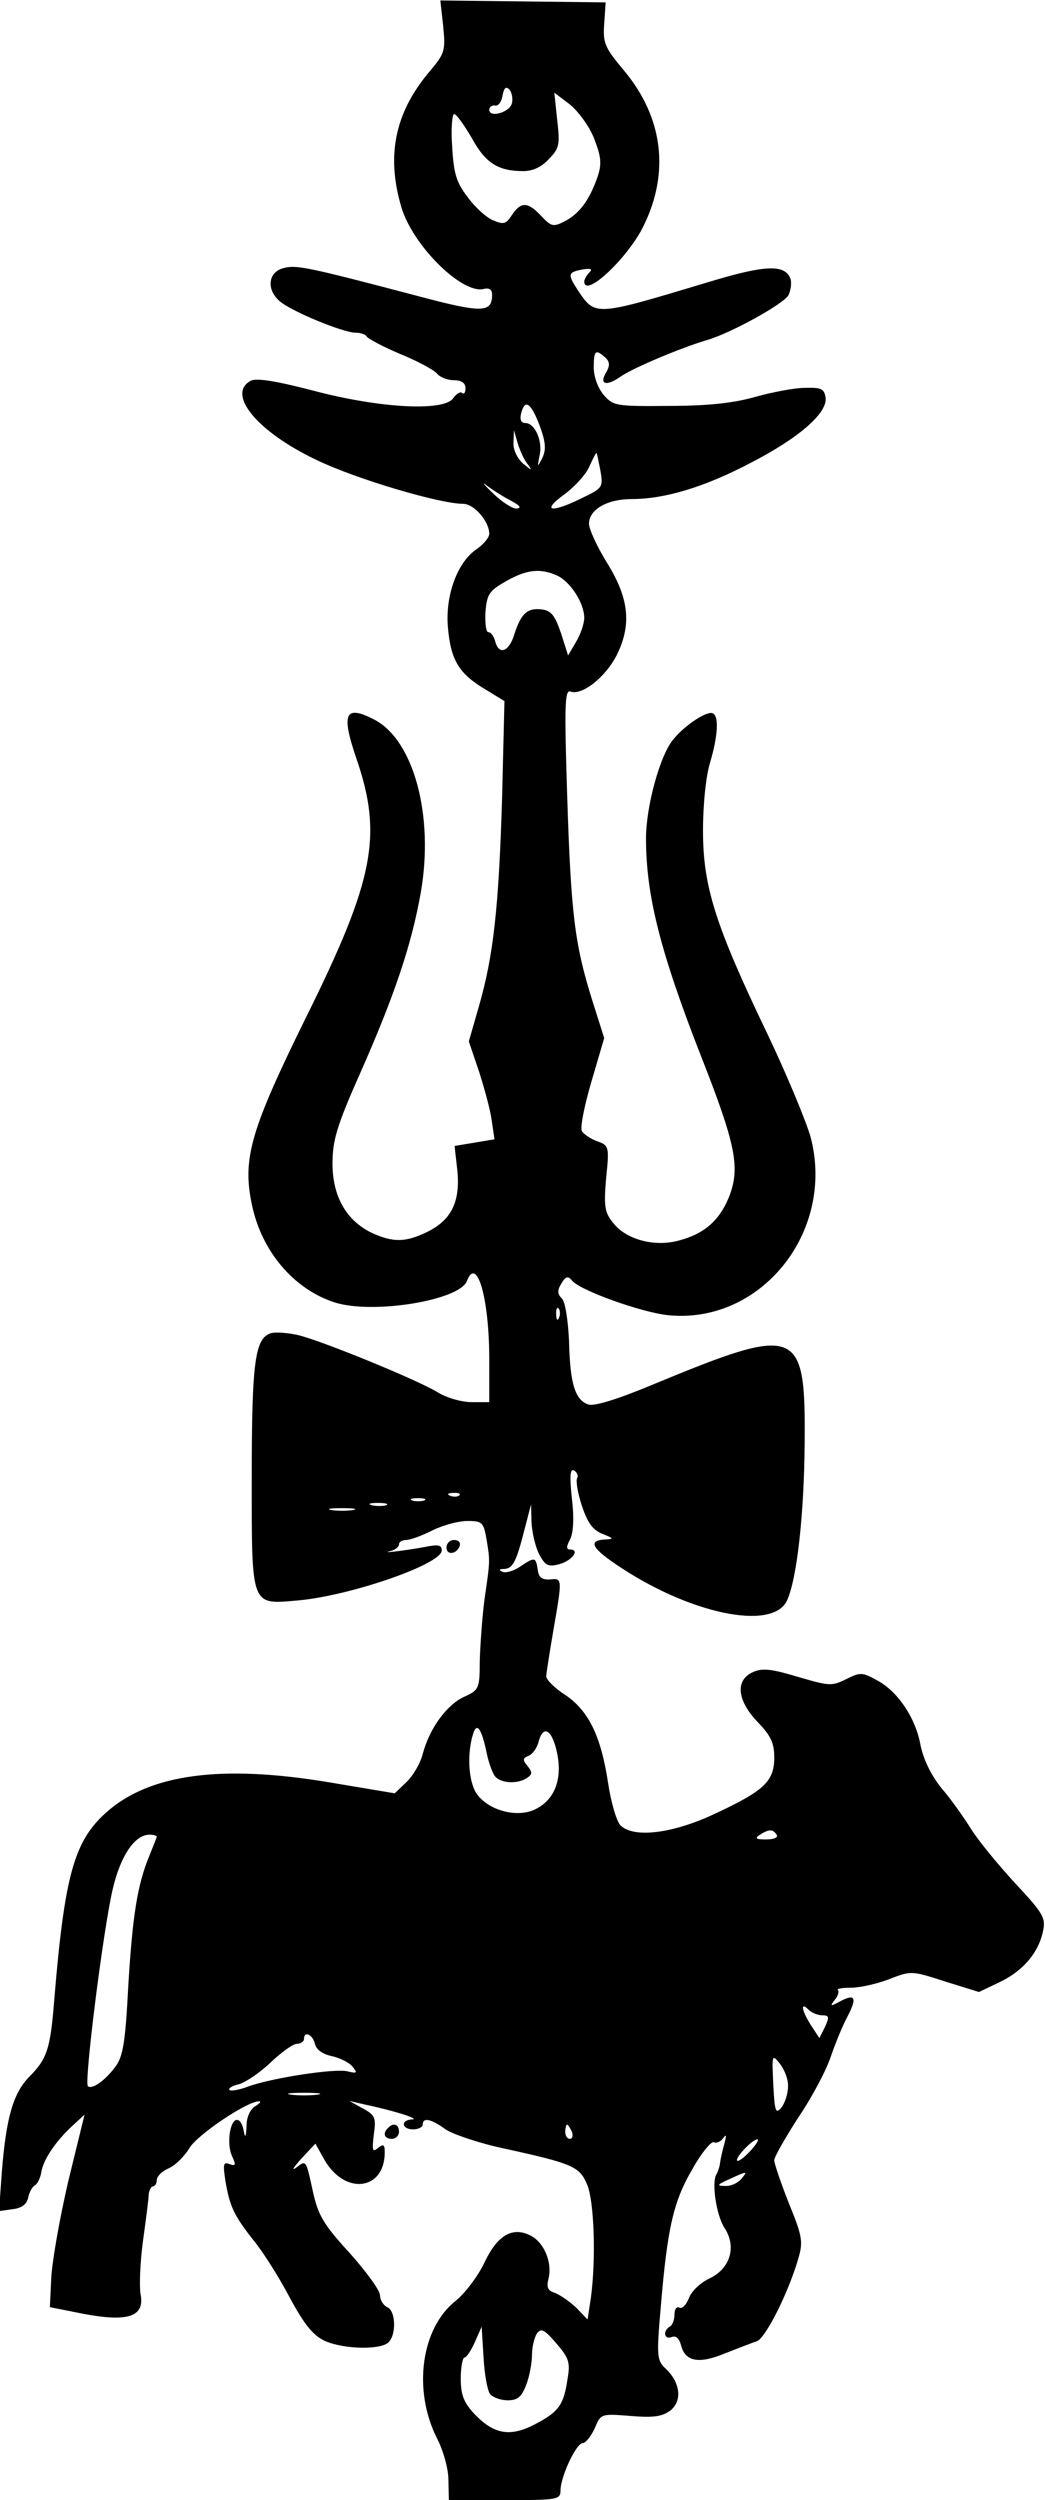 <?xml version="1.0" encoding="UTF-8" standalone="yes"?>
<svg version="1.0" xmlns="http://www.w3.org/2000/svg" width="220" height="526" viewBox="0 0 220 526" preserveAspectRatio="xMidYMid meet">
  <g transform="translate(0,526) scale(0.1,-0.1)" fill="#000000" stroke="none">
    <path d="M933 5205 c5 -52 4 -57 -30 -97 -72 -86 -90 -176 -58 -284 24 -81
128 -183 173 -172 12 3 18 -1 18 -12 0 -38 -20 -39 -152 -4 -239 63 -260 67
-287 60 -32 -8 -37 -44 -9 -69 23 -21 134 -67 161 -67 11 0 21 -4 23 -8 2 -4
33 -21 71 -37 37 -15 72 -34 78 -42 6 -7 22 -13 35 -13 16 0 24 -6 24 -17 0
-9 -3 -13 -7 -10 -3 4 -12 -1 -19 -11 -20 -28 -154 -21 -294 16 -81 21 -120
27 -132 21 -52 -28 14 -108 139 -167 83 -40 259 -92 308 -92 23 0 55 -37 55
-63 0 -8 -12 -22 -26 -32 -41 -27 -67 -98 -61 -165 6 -69 23 -97 78 -130 l41
-25 -5 -205 c-7 -229 -18 -331 -49 -438 l-21 -73 21 -62 c11 -34 24 -81 27
-103 l6 -41 -42 -7 -42 -7 6 -53 c6 -65 -13 -104 -66 -129 -44 -21 -70 -21
-114 -1 -54 26 -83 77 -83 146 0 48 9 79 56 185 76 171 111 278 130 386 28
161 -15 320 -98 363 -62 32 -70 13 -38 -81 56 -162 38 -255 -104 -542 -118
-239 -136 -300 -116 -396 20 -99 88 -179 174 -207 80 -26 264 4 279 45 21 54
47 -37 47 -164 l0 -91 -37 0 c-21 0 -53 9 -72 21 -43 26 -231 103 -289 119
-24 6 -51 8 -62 5 -33 -11 -40 -59 -40 -301 0 -278 -3 -270 99 -261 109 10
301 76 301 105 0 12 -8 13 -37 7 -45 -8 -96 -14 -70 -8 9 2 17 9 17 14 0 5 7
9 15 9 9 0 33 9 55 20 22 11 55 20 74 20 31 0 34 -3 40 -37 8 -48 8 -45 -4
-128 -5 -38 -9 -97 -10 -130 0 -58 -2 -61 -33 -75 -37 -17 -73 -67 -87 -120
-5 -20 -21 -47 -35 -60 l-24 -23 -137 23 c-227 38 -378 18 -469 -62 -69 -61
-89 -132 -111 -398 -8 -101 -15 -122 -53 -160 -33 -34 -48 -85 -57 -198 l-6
-84 28 4 c19 2 30 10 33 23 2 11 8 23 14 27 6 3 12 16 14 28 4 26 30 65 66 98
l25 23 -34 -139 c-18 -77 -34 -168 -36 -203 l-3 -63 70 -14 c95 -18 130 -6
121 41 -3 18 -1 68 5 112 6 44 12 88 12 98 1 9 5 17 9 17 4 0 8 6 8 13 0 8 11
19 25 25 14 6 34 26 44 43 17 28 121 98 146 98 6 0 2 -4 -7 -10 -11 -6 -19
-23 -19 -42 -1 -24 -3 -26 -6 -10 -2 13 -8 23 -14 23 -15 0 -22 -50 -11 -75 9
-20 9 -23 -5 -18 -13 5 -14 0 -8 -38 9 -52 18 -71 60 -124 18 -22 52 -75 75
-119 33 -61 51 -81 76 -92 41 -17 116 -18 132 -2 17 17 15 67 -3 74 -8 4 -15
15 -15 25 0 10 -29 50 -64 89 -55 60 -66 79 -77 128 -15 69 -14 68 -36 51 -10
-7 -5 1 11 19 l30 32 19 -34 c43 -75 127 -65 127 16 0 16 -3 18 -14 9 -12 -10
-13 -6 -9 28 5 35 3 41 -23 55 l-29 16 30 -7 c66 -14 119 -31 103 -32 -25 -1
-23 -21 2 -21 11 0 20 5 20 10 0 16 18 12 48 -10 15 -10 70 -29 122 -40 146
-32 160 -38 176 -76 15 -35 19 -157 8 -238 l-7 -46 -24 25 c-14 13 -34 27 -45
31 -15 5 -18 11 -13 31 8 35 -11 78 -41 91 -37 17 -68 -2 -95 -60 -13 -27 -40
-63 -60 -79 -73 -58 -90 -188 -39 -289 13 -25 24 -64 24 -87 l1 -43 118 0
c110 0 117 1 117 20 0 29 33 100 47 100 6 0 17 14 25 31 13 31 13 31 76 26 49
-4 67 -1 84 12 25 21 20 59 -11 88 -18 17 -19 26 -10 128 14 169 27 224 67
292 19 34 40 59 45 56 5 -3 14 1 19 8 7 10 8 7 3 -11 -4 -14 -8 -32 -9 -40 -1
-9 -5 -20 -8 -25 -10 -18 0 -85 17 -112 26 -39 13 -85 -30 -106 -20 -9 -40
-28 -45 -43 -6 -14 -14 -22 -20 -19 -5 3 -10 -3 -10 -14 0 -11 -4 -23 -10 -26
-15 -9 -12 -28 4 -22 9 4 16 -3 20 -18 9 -34 38 -39 93 -16 26 10 56 22 66 25
18 6 65 98 87 172 11 37 10 47 -19 118 -17 43 -31 84 -31 91 0 7 23 47 50 89
28 41 59 99 69 129 10 29 26 68 36 86 20 39 15 47 -17 30 -20 -11 -21 -10 -11
3 7 8 10 18 7 21 -3 3 9 5 27 5 19 0 55 8 81 18 46 18 47 18 118 -5 l71 -22
44 21 c50 24 82 63 91 108 6 27 -1 38 -59 100 -35 38 -77 89 -92 113 -15 24
-43 64 -63 87 -22 27 -38 61 -44 90 -10 57 -48 114 -92 137 -31 17 -35 17 -65
2 -30 -15 -36 -14 -101 5 -57 17 -75 19 -95 10 -38 -17 -33 -60 10 -105 28
-29 35 -44 35 -75 0 -50 -22 -70 -125 -118 -89 -42 -172 -52 -199 -24 -8 8
-20 49 -26 90 -15 98 -41 151 -90 184 -22 14 -40 32 -40 39 0 6 7 50 15 97 19
109 19 110 -7 107 -17 -1 -24 4 -26 21 -4 26 -6 27 -37 6 -13 -9 -30 -14 -37
-11 -9 4 -7 6 3 6 19 1 26 15 44 86 l13 50 1 -38 c1 -21 8 -51 16 -67 13 -24
19 -27 42 -21 27 7 45 31 23 31 -8 0 -8 6 0 21 7 13 9 44 4 86 -5 48 -4 64 5
59 6 -4 9 -11 6 -16 -3 -5 1 -31 10 -58 12 -36 23 -51 43 -59 25 -10 25 -11 5
-12 -34 -2 -28 -17 22 -51 153 -105 332 -143 362 -77 21 46 36 183 37 332 2
244 -13 249 -322 121 -72 -30 -121 -45 -133 -41 -28 9 -39 43 -41 133 -2 44
-8 83 -15 90 -10 10 -10 17 -1 32 9 15 14 16 22 6 17 -21 146 -67 202 -73 195
-20 352 174 301 373 -9 33 -50 132 -92 220 -109 227 -135 309 -135 426 0 55 6
115 15 144 18 61 19 104 2 104 -16 0 -57 -28 -79 -55 -28 -32 -58 -141 -58
-209 0 -120 30 -239 117 -461 72 -183 81 -231 59 -290 -20 -52 -53 -81 -107
-95 -51 -14 -111 2 -138 37 -18 22 -20 34 -15 94 7 67 6 69 -19 78 -14 5 -28
15 -32 21 -4 7 5 53 20 104 l27 92 -26 82 c-36 116 -44 178 -52 430 -6 188 -5
222 7 217 25 -9 76 32 99 80 30 63 24 118 -24 194 -20 33 -36 68 -36 79 0 30
38 52 90 52 69 0 153 25 250 76 101 52 163 105 158 138 -3 18 -9 21 -43 20
-22 0 -69 -9 -105 -19 -45 -13 -100 -19 -182 -19 -111 -1 -117 0 -137 23 -12
14 -21 38 -21 58 0 36 4 39 24 21 10 -9 10 -17 3 -30 -17 -27 -1 -32 30 -10
26 18 128 61 183 77 50 15 159 75 170 94 5 11 7 27 4 35 -12 30 -52 29 -171
-7 -243 -73 -239 -73 -277 -17 -21 33 -21 37 10 43 18 3 22 1 15 -6 -6 -6 -11
-15 -11 -19 0 -37 92 49 125 117 55 112 41 227 -40 325 -42 50 -46 59 -43 100
l3 45 -174 2 -174 2 6 -54z m145 -161 c-3 -20 -48 -33 -48 -15 0 6 6 10 12 9
7 -2 14 8 16 21 3 16 7 20 14 13 5 -5 8 -18 6 -28z m173 -76 c15 -39 16 -53 7
-80 -17 -49 -38 -77 -68 -93 -25 -13 -29 -12 -50 10 -29 31 -43 31 -62 3 -13
-20 -18 -21 -41 -11 -14 6 -38 28 -53 49 -23 30 -29 49 -32 105 -3 38 0 69 4
69 5 0 21 -23 37 -50 29 -53 55 -70 109 -70 20 0 39 9 54 26 22 22 23 31 17
82 l-6 57 33 -25 c18 -15 41 -46 51 -72z m-115 -603 c13 -36 14 -50 6 -68 -11
-21 -11 -21 -6 5 7 30 -10 68 -30 68 -9 0 -12 7 -9 20 8 31 20 24 39 -25z
m-24 -83 c9 -13 7 -12 -10 2 -13 11 -22 30 -21 45 l1 26 8 -28 c5 -16 14 -36
22 -45z m152 -12 c6 -35 5 -37 -39 -58 -65 -32 -86 -28 -38 7 22 16 47 43 54
60 7 16 14 29 15 28 1 -1 4 -18 8 -37z m-189 -63 c20 -11 24 -16 12 -17 -9 0
-32 15 -50 33 -18 17 -24 25 -13 16 12 -9 35 -24 51 -32z m98 -158 c28 -13 57
-58 57 -89 0 -12 -8 -35 -17 -50 l-17 -29 -15 47 c-13 38 -21 48 -42 50 -29 3
-42 -9 -56 -52 -11 -37 -32 -45 -40 -17 -3 12 -9 21 -15 21 -5 0 -7 19 -6 42
3 38 8 45 43 65 44 25 72 28 108 12z m4 -1561 c-3 -8 -6 -5 -6 6 -1 11 2 17 5
13 3 -3 4 -12 1 -19z m-210 -374 c-3 -3 -12 -4 -19 -1 -8 3 -5 6 6 6 11 1 17
-2 13 -5z m-74 -11 c-7 -2 -19 -2 -25 0 -7 3 -2 5 12 5 14 0 19 -2 13 -5z
m-80 -10 c-7 -2 -21 -2 -30 0 -10 3 -4 5 12 5 17 0 24 -2 18 -5z m-70 -10
c-13 -2 -33 -2 -45 0 -13 2 -3 4 22 4 25 0 35 -2 23 -4z m282 -513 c4 -19 12
-41 17 -47 12 -15 47 -17 67 -4 12 8 12 12 2 25 -11 13 -11 17 2 22 8 3 18 17
21 30 10 37 29 24 39 -25 11 -54 -5 -97 -45 -117 -38 -20 -101 -3 -125 33 -17
26 -20 84 -7 125 8 26 18 11 29 -42z m610 -170 c4 -6 -6 -10 -22 -10 -22 0
-25 2 -13 10 19 12 27 12 35 0z m-1305 -4 c0 -2 -7 -19 -15 -39 -26 -62 -36
-128 -45 -276 -6 -117 -11 -148 -27 -169 -22 -30 -50 -49 -58 -41 -8 8 32 327
52 413 16 70 46 116 78 116 8 0 15 -2 15 -4z m1401 -376 c15 0 15 -4 6 -24
l-12 -24 -17 26 c-20 31 -24 52 -6 34 7 -7 20 -12 29 -12z m-1068 -60 c3 -13
17 -22 36 -26 17 -4 36 -13 43 -22 11 -13 10 -15 -10 -10 -26 7 -161 -14 -210
-32 -18 -7 -36 -10 -39 -7 -3 3 6 9 20 12 14 4 44 24 67 46 22 21 47 39 55 39
8 0 15 5 15 10 0 18 18 10 23 -10z m996 -90 c0 -14 -6 -33 -13 -43 -13 -16
-15 -11 -18 47 -3 64 -3 65 14 44 10 -13 18 -34 17 -48z m-991 -17 c-16 -2
-40 -2 -55 0 -16 2 -3 4 27 4 30 0 43 -2 28 -4z m536 -78 c3 -8 1 -15 -4 -15
-6 0 -10 7 -10 15 0 8 2 15 4 15 2 0 6 -7 10 -15z m376 -40 c-13 -14 -25 -23
-28 -21 -5 6 31 44 42 45 5 1 -1 -10 -14 -24z m-20 -60 c-7 -8 -22 -15 -34
-14 -18 0 -16 3 9 14 39 18 40 18 25 0z m-528 -452 c6 -7 22 -13 37 -13 21 0
29 7 39 33 7 18 12 47 12 63 0 16 5 36 10 44 9 13 16 9 41 -20 26 -30 30 -40
24 -74 -8 -55 -18 -70 -68 -96 -53 -28 -87 -22 -129 22 -22 24 -28 40 -28 74
0 24 4 44 8 44 4 0 14 15 22 33 l14 32 4 -65 c2 -35 8 -70 14 -77z"/>
    <path d="M940 2004 c0 -17 22 -14 28 4 2 7 -3 12 -12 12 -9 0 -16 -7 -16 -16z"/>
    <path d="M817 783 c-12 -11 -8 -23 8 -23 8 0 15 7 15 15 0 16 -12 20 -23 8z"/>
  </g>
</svg>